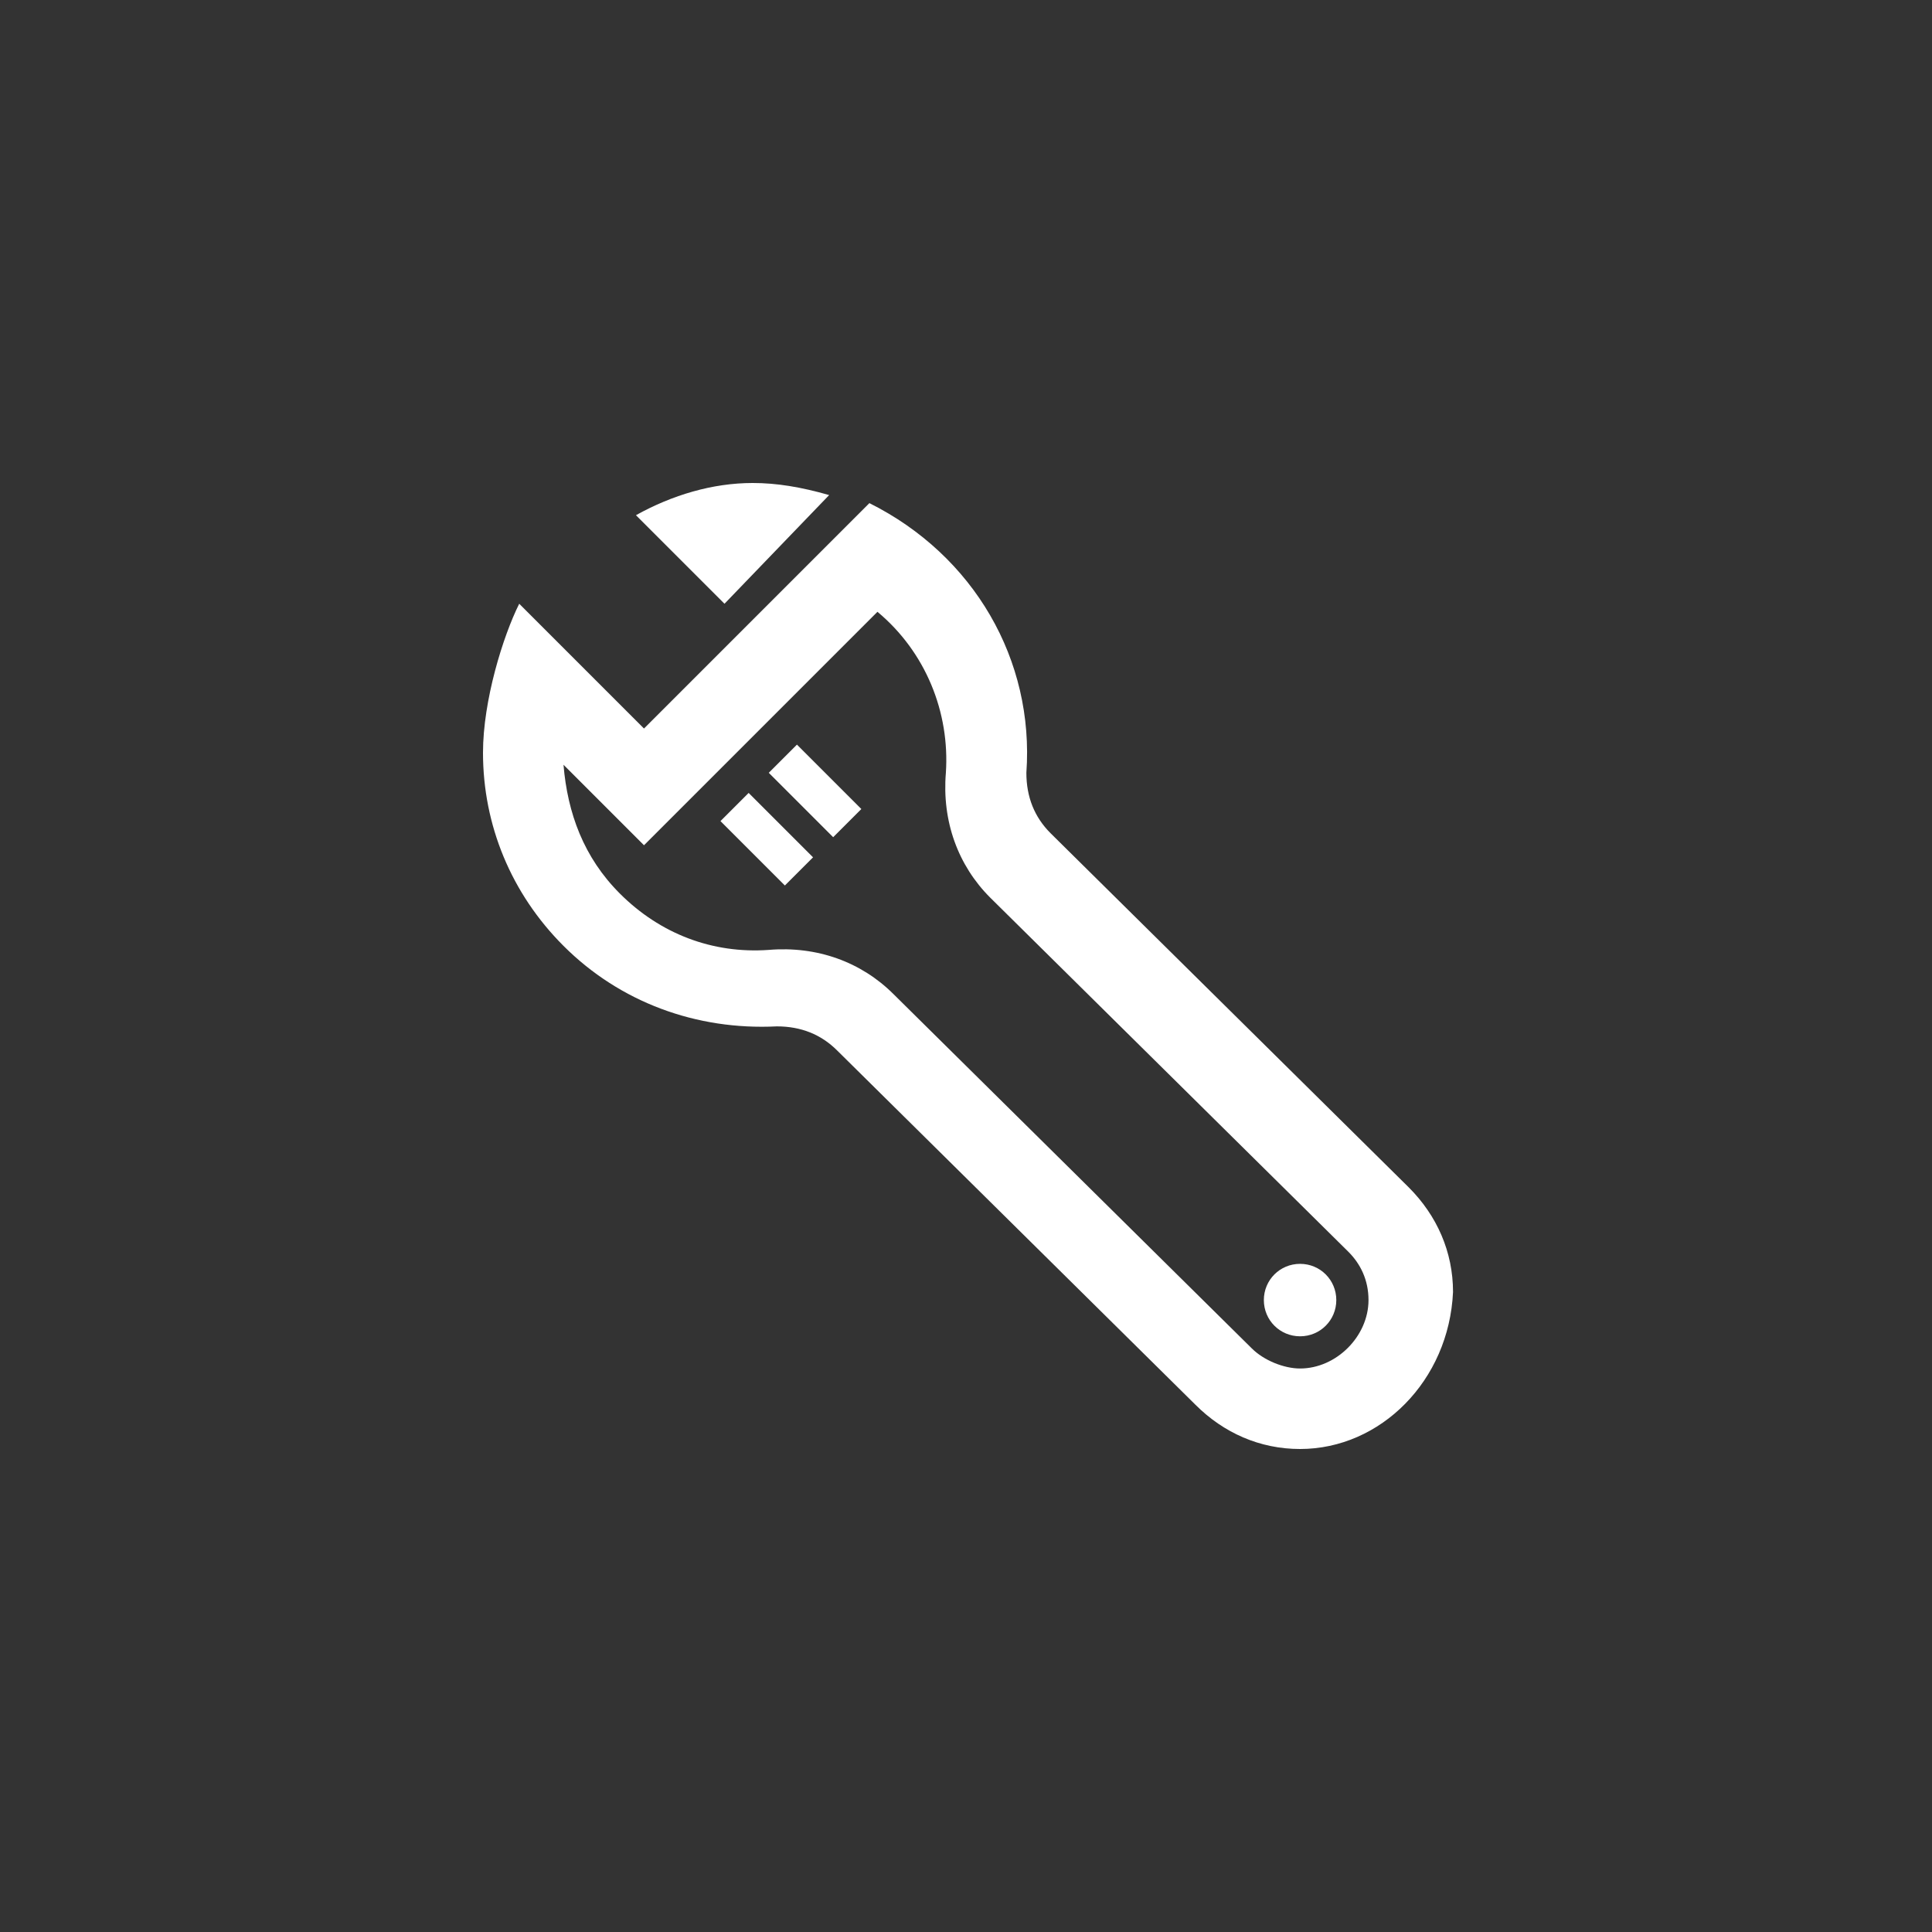 <?xml version="1.0" encoding="utf-8"?>
<!-- Generator: Adobe Illustrator 25.2.1, SVG Export Plug-In . SVG Version: 6.00 Build 0)  -->
<svg version="1.1" id="レイヤー_1" xmlns="http://www.w3.org/2000/svg" xmlns:xlink="http://www.w3.org/1999/xlink" x="0px"
	 y="0px" viewBox="0 0 48 48" style="enable-background:new 0 0 48 48;" xml:space="preserve">
<rect x="0" y="0" width="48" height="48" fill="#333333" stroke="none"/>
<style type="text/css">
	.st0{fill:#FFFFFF;}
	.st1{fill:none;}
</style>
<path class="st0" d="M32.3,36c-1,0-1.9-0.4-2.6-1.1l-8.9-8.8c-0.4-0.4-0.9-0.6-1.5-0.6c-2,0.1-3.9-0.6-5.3-2c-1.3-1.3-2-3-2-4.8
	c0-1.3,0.5-2.9,0.9-3.7l3.1,3.1l5.6-5.6c2.6,1.3,4.1,3.9,3.9,6.7c0,0.6,0.2,1.1,0.6,1.5l8.9,8.8c0.7,0.7,1.1,1.6,1.1,2.6
	C36,34.3,34.3,36,32.3,36z M22.2,24.7l8.9,8.8c0.3,0.3,0.8,0.5,1.2,0.5c0.9,0,1.7-0.8,1.7-1.7c0-0.5-0.2-0.9-0.5-1.2l-8.9-8.8
	c-0.8-0.8-1.2-1.9-1.1-3.1c0.1-1.5-0.5-3-1.7-4L16,21l-2-2c0.1,1.2,0.5,2.3,1.4,3.2c1,1,2.3,1.5,3.7,1.4
	C20.3,23.5,21.4,23.9,22.2,24.7z M33.2,32.3c0,0.5-0.4,0.9-0.9,0.9s-0.9-0.4-0.9-0.9s0.4-0.9,0.9-0.9S33.2,31.8,33.2,32.3z
	 M21.4,20.1l-0.7,0.7l-1.6-1.6l0.7-0.7L21.4,20.1z M18.6,19.7l-0.7,0.7l1.6,1.6l0.7-0.7C20.2,21.3,18.6,19.7,18.6,19.7z M20.6,12.3
	L18,15l-2.2-2.2c0.9-0.5,1.9-0.8,2.9-0.8C19.3,12,19.9,12.1,20.6,12.3L20.6,12.3z"/>
<rect class="st1" width="48" height="48"/>
</svg>
